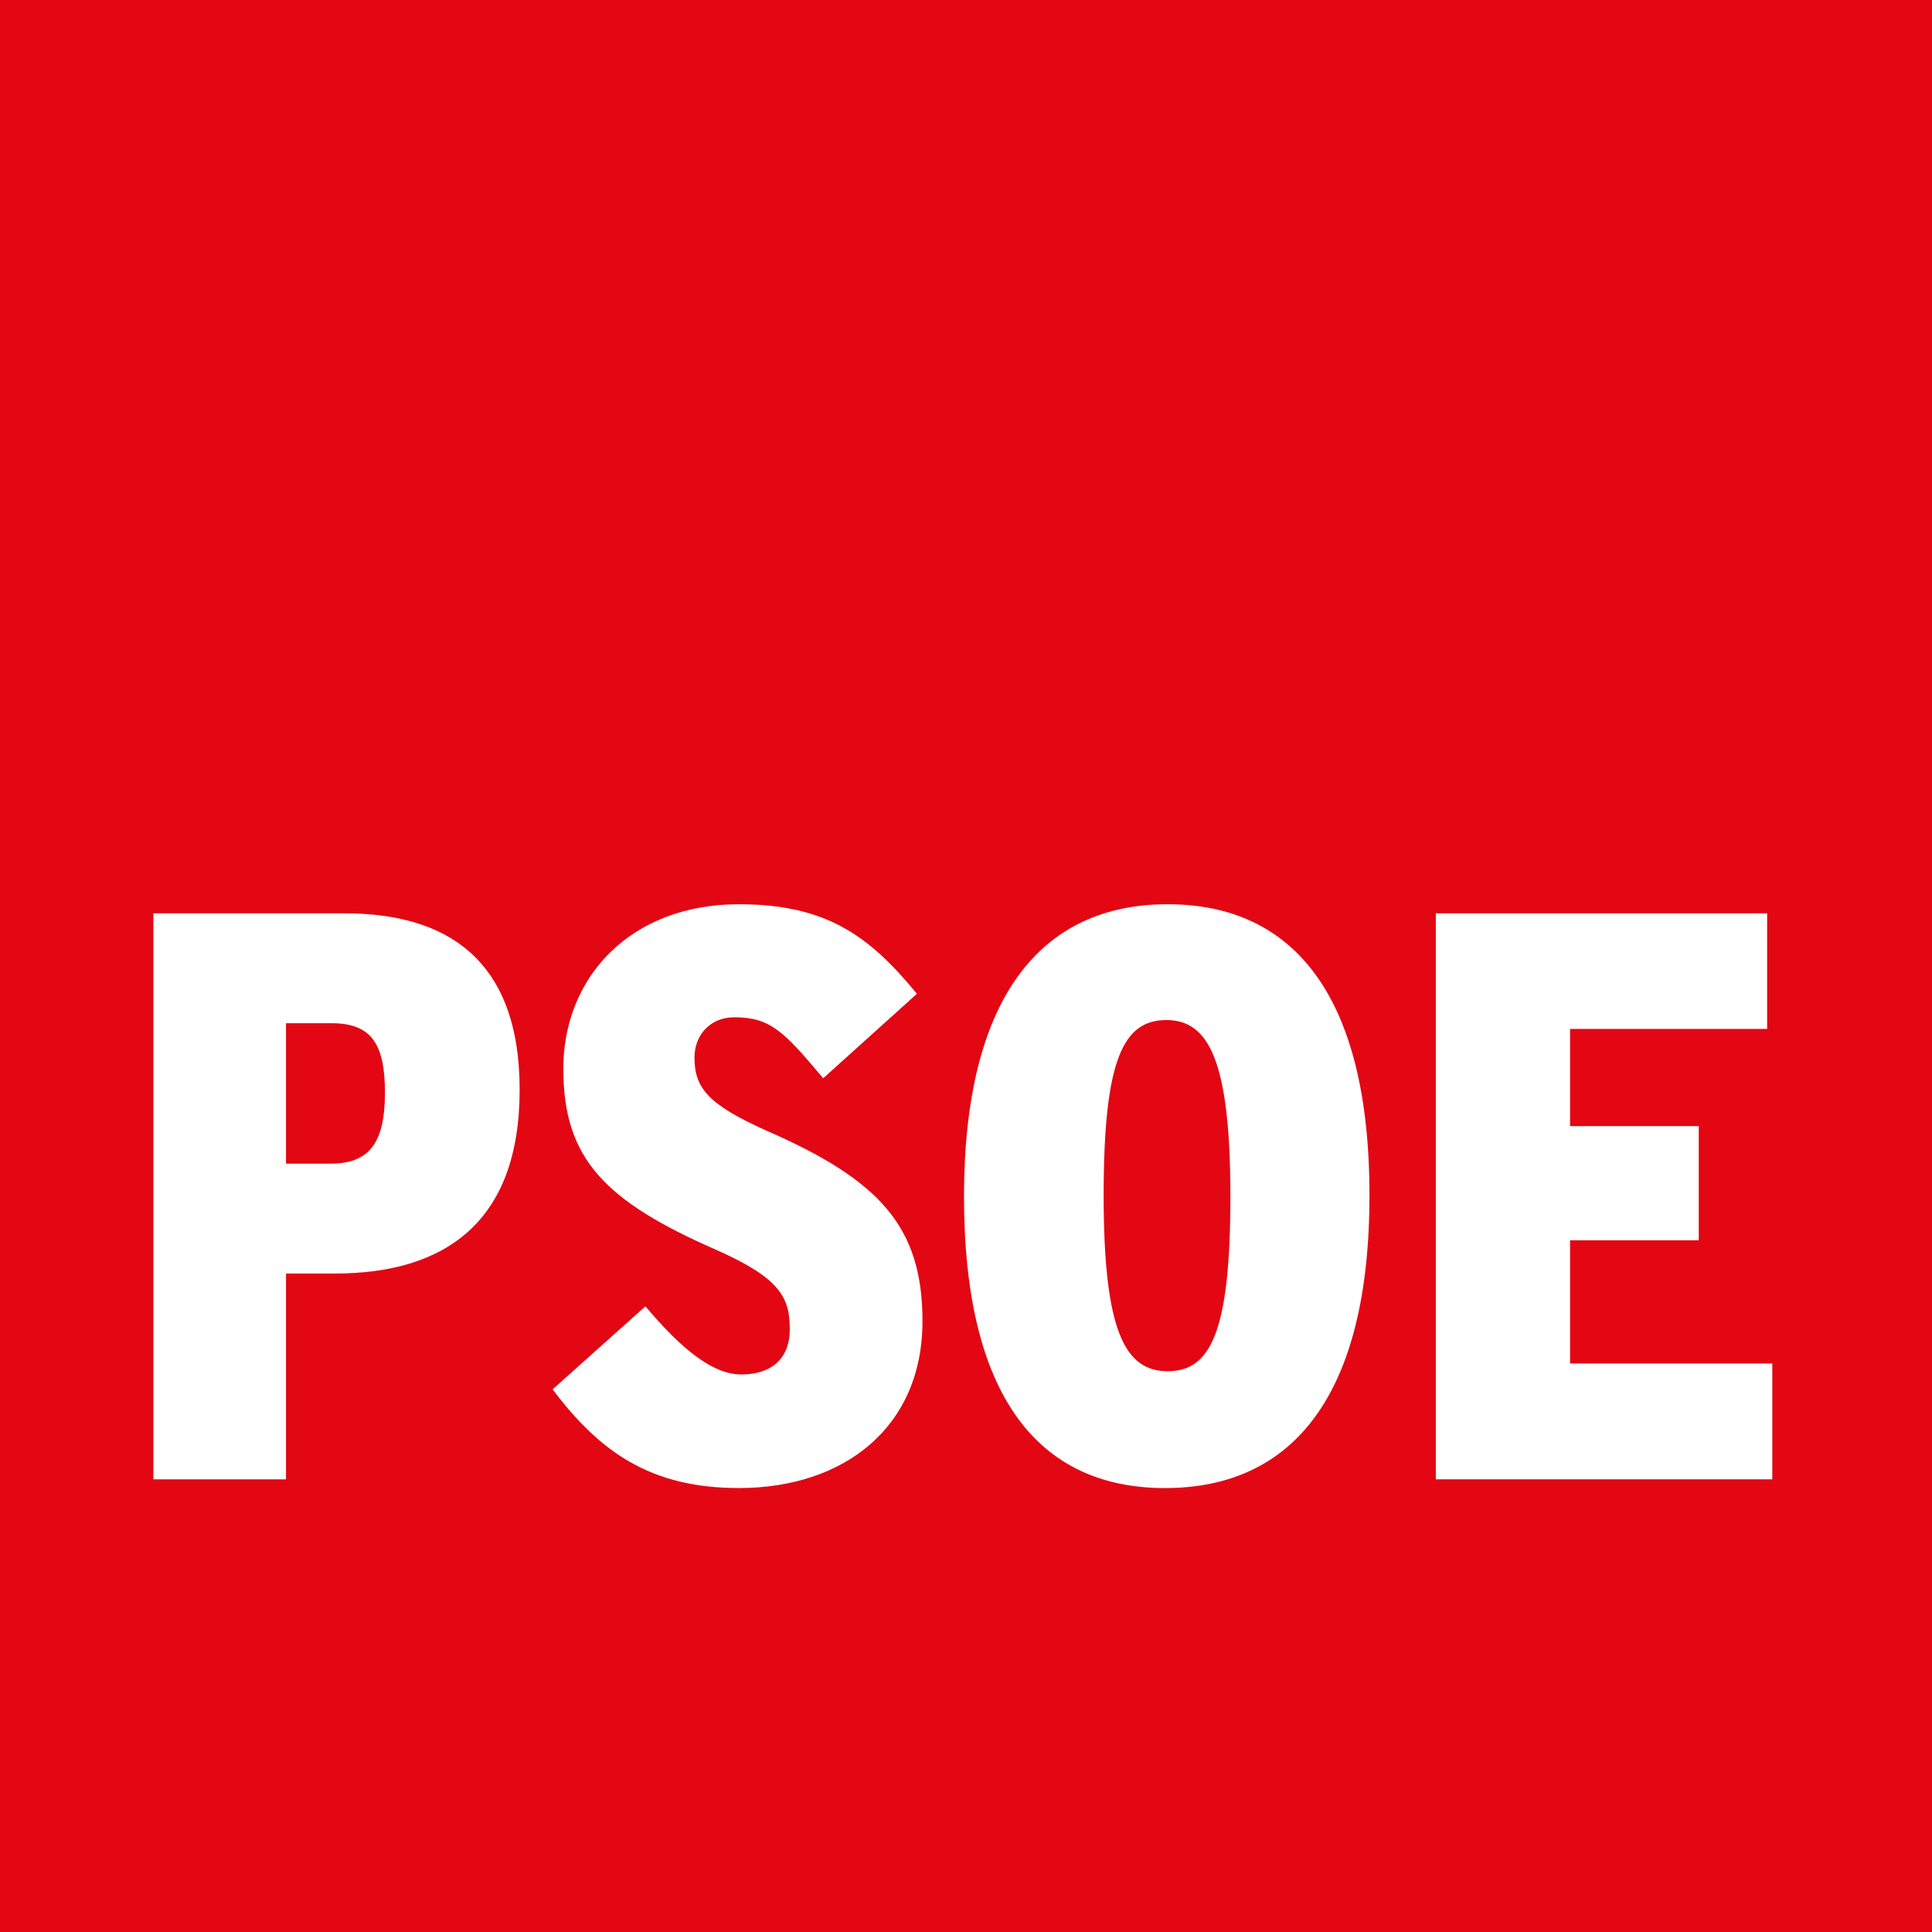 <svg xmlns:dc="http://purl.org/dc/elements/1.1/" xmlns:cc="http://creativecommons.org/ns#" xmlns:rdf="http://www.w3.org/1999/02/22-rdf-syntax-ns#" xmlns:svg="http://www.w3.org/2000/svg" xmlns="http://www.w3.org/2000/svg" xmlns:sodipodi="http://sodipodi.sourceforge.net/DTD/sodipodi-0.dtd" xmlns:inkscape="http://www.inkscape.org/namespaces/inkscape" id="Capa_1" x="0px" y="0px" width="267.195px" height="267.199px" viewBox="0 0 267.195 267.199" xml:space="preserve" sodipodi:docname="Logotipo_del_PSOE.svg" inkscape:version="0.92.1 r15371"><defs id="defs4498"></defs><rect y="0" fill="#DF2C1C" width="267.195" height="267.199" id="rect4485" style="fill:#e30613;fill-opacity:1"></rect><path fill="#FFFFFF" d="M71.867,150.717c0-18.19-10.25-24.407-24.22-24.407H21.209v78.281h18.349v-28.463h6.759  C61.323,176.128,71.867,169.201,71.867,150.717 M53.238,151.1c0,7.062-2.241,9.83-7.529,9.83h-6.152v-19.417h6.287  C51.212,141.512,53.238,144.178,53.238,151.1" id="path4487"></path><path fill="#FFFFFF" d="M127.579,182.72c0-13.023-5.872-19.511-21.616-26.368c-7.94-3.575-9.919-5.825-9.919-10.096  c0-2.908,1.979-5.569,5.541-5.569c4.98,0,6.875,2.03,12.262,8.434l12.962-11.678c-6.595-8.047-12.575-12.388-24.617-12.388  c-14.969,0-24.286,10.049-24.286,22.755c0,12.444,5.718,18.311,21.322,25.121c8.686,3.879,9.998,6.553,9.998,10.885  c0,4.313-2.801,6.269-6.703,6.269c-3.846,0-8.08-3.277-13.265-9.424l-12.831,11.487c6.488,8.616,13.522,13.648,25.765,13.648  C116.755,205.797,127.579,197.367,127.579,182.72" id="path4489"></path><path fill="#FFFFFF" d="M189.397,165.322c0-27.576-10.474-40.268-27.912-40.268c-17.541,0-28.165,12.911-28.165,40.436  c0,27.698,10.357,40.31,27.8,40.31C178.844,205.8,189.397,192.912,189.397,165.322 M170.162,165.49  c0,19.016-2.857,24.146-8.677,24.146c-5.858,0-8.85-5.433-8.85-24.314c0-18.895,2.744-24.248,8.682-24.248  C167.146,141.074,170.162,146.647,170.162,165.49" id="path4491"></path><polygon fill="#FFFFFF" points="245.109,204.59 245.109,188.566 217.14,188.566 217.14,171.534 234.938,171.534 234.938,155.743   217.14,155.743 217.14,142.301 244.395,142.301 244.395,126.309 198.572,126.309 198.572,204.59 " id="polygon4493"></polygon></svg>